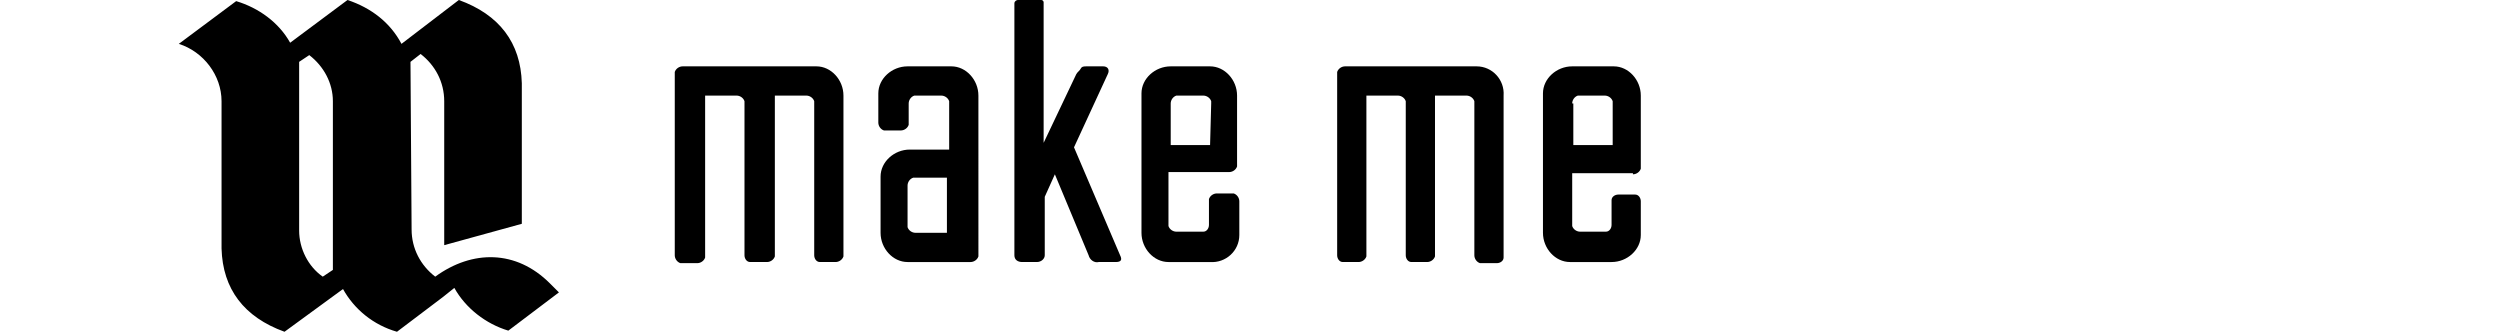 <?xml version="1.0" encoding="utf-8"?>
<!-- Generator: Adobe Illustrator 22.1.0, SVG Export Plug-In . SVG Version: 6.00 Build 0)  -->
<svg version="1.1" id="Layer_1" xmlns="http://www.w3.org/2000/svg" xmlns:xlink="http://www.w3.org/1999/xlink" x="0px" y="0px"
	 viewBox="0 0 222.3 29.5" style="enable-background:new 0 0 222.3 29.5;" xml:space="preserve">
<title>Asset 5</title>
<g id="Layer_2_1_">
	<g id="Layer_1-2">
		<path d="M72.2,5.9H60.7c-0.3,0-0.6,0.2-0.7,0.5c0,0.1,0,0.1,0,0.2v16.1c0,0.3,0.2,0.6,0.5,0.7c0.1,0,0.1,0,0.2,0H62
			c0.3,0,0.6-0.2,0.7-0.5c0-0.1,0-0.1,0-0.2V8.5h2.8c0.3,0,0.6,0.2,0.7,0.5c0,0.1,0,0.1,0,0.2v13.5c0,0.3,0.2,0.6,0.5,0.6
			c0.1,0,0.1,0,0.2,0h1.3c0.3,0,0.6-0.2,0.7-0.5c0-0.1,0-0.1,0-0.2V8.5h2.8c0.3,0,0.6,0.2,0.7,0.5c0,0.1,0,0.1,0,0.2v13.5
			c0,0.3,0.2,0.6,0.5,0.6c0,0,0.1,0,0.1,0h1.3c0.3,0,0.6-0.2,0.7-0.5c0,0,0-0.1,0-0.1V8.5c0-1.4-1.1-2.6-2.4-2.6
			C72.3,5.9,72.3,5.9,72.2,5.9z"/>
		<path d="M84.2,5.9h-3.5c-1.4,0-2.6,1.1-2.6,2.4c0,0.1,0,0.1,0,0.2v2.4c0,0.3,0.2,0.6,0.5,0.7c0.1,0,0.1,0,0.2,0h1.3
			c0.3,0,0.6-0.2,0.7-0.5c0-0.1,0-0.1,0-0.2V9.2c0-0.3,0.2-0.6,0.5-0.7c0.1,0,0.1,0,0.2,0h2.2c0.3,0,0.6,0.2,0.7,0.5
			c0,0.1,0,0.1,0,0.2v4.1h-3.5c-1.4,0-2.6,1.1-2.6,2.4c0,0.1,0,0.1,0,0.2v4.8c0,1.4,1.1,2.6,2.4,2.6c0.1,0,0.1,0,0.2,0h5.4
			c0.3,0,0.6-0.2,0.7-0.5c0-0.1,0-0.1,0-0.2V8.5c0-1.4-1.1-2.6-2.4-2.6C84.3,5.9,84.2,5.9,84.2,5.9z M84.2,20.7h-2.8
			c-0.3,0-0.6-0.2-0.7-0.5c0-0.1,0-0.1,0-0.2v-3.5c0-0.3,0.2-0.6,0.5-0.7c0.1,0,0.1,0,0.2,0h2.8L84.2,20.7z"/>
		<path d="M95.5,13.1l3-6.5c0.2-0.4,0-0.7-0.4-0.7h-1.5c-0.2,0-0.4,0-0.5,0.2c-0.1,0.2-0.3,0.3-0.4,0.5l-2.9,6.1V0.2
			c0-0.1-0.1-0.2-0.2-0.2h-2.1c-0.1,0-0.3,0.1-0.3,0.3v22.4c0,0.4,0.3,0.6,0.7,0.6l0,0h1.3c0.4,0,0.7-0.3,0.7-0.6c0,0,0,0,0,0v-5.2
			l0.9-2l3,7.2c0.1,0.4,0.5,0.7,0.9,0.6h1.5c0.5,0,0.6-0.2,0.4-0.6L95.5,13.1z"/>
		<path d="M107.6,5.9h-3.5c-1.4,0-2.6,1.1-2.6,2.4c0,0.1,0,0.1,0,0.2v12.2c0,1.4,1.1,2.6,2.4,2.6c0.1,0,0.1,0,0.2,0h3.5
			c1.4,0.1,2.6-1,2.6-2.4c0-0.1,0-0.1,0-0.2v-2.8c0-0.3-0.2-0.6-0.5-0.7c-0.1,0-0.1,0-0.2,0h-1.3c-0.3,0-0.6,0.2-0.7,0.5
			c0,0.1,0,0.1,0,0.2V20c0,0.3-0.2,0.6-0.5,0.6c-0.1,0-0.1,0-0.2,0h-2.2c-0.3,0-0.6-0.2-0.7-0.5c0-0.1,0-0.1,0-0.2v-4.6h5.4
			c0.3,0,0.6-0.2,0.7-0.5c0-0.1,0-0.1,0-0.2V8.5c0-1.4-1.1-2.6-2.4-2.6C107.7,5.9,107.6,5.9,107.6,5.9z M107.6,12.9h-3.5V9.2
			c0-0.3,0.2-0.6,0.5-0.7c0.1,0,0.1,0,0.2,0h2.2c0.3,0,0.6,0.2,0.7,0.5c0,0.1,0,0.1,0,0.2L107.6,12.9z"/>
		<path d="M131.1,5.9h-11.5c-0.3,0-0.6,0.2-0.7,0.5c0,0.1,0,0.1,0,0.2v16.1c0,0.3,0.2,0.6,0.5,0.6c0,0,0.1,0,0.1,0h1.3
			c0.3,0,0.6-0.2,0.7-0.5c0,0,0-0.1,0-0.1V8.5h2.8c0.3,0,0.6,0.2,0.7,0.5c0,0.1,0,0.1,0,0.2v13.5c0,0.3,0.2,0.6,0.5,0.6
			c0,0,0.1,0,0.1,0h1.3c0.3,0,0.6-0.2,0.7-0.5c0,0,0-0.1,0-0.1V8.5h2.8c0.3,0,0.6,0.2,0.7,0.5c0,0.1,0,0.1,0,0.2v13.5
			c0,0.3,0.2,0.6,0.5,0.7c0.1,0,0.1,0,0.2,0h1.3c0.3,0,0.6-0.2,0.6-0.5c0-0.1,0-0.1,0-0.2V8.5c0.1-1.4-1-2.6-2.4-2.6
			C131.2,5.9,131.1,5.9,131.1,5.9z"/>
		<path d="M145.2,15.5c0.3,0,0.6-0.2,0.7-0.5c0-0.1,0-0.1,0-0.2V8.5c0-1.4-1.1-2.6-2.4-2.6c-0.1,0-0.1,0-0.2,0h-3.5
			c-1.4,0-2.6,1.1-2.6,2.4c0,0.1,0,0.1,0,0.2v12.2c0,1.4,1.1,2.6,2.4,2.6c0.1,0,0.1,0,0.2,0h3.5c1.4,0,2.6-1.1,2.6-2.4
			c0-0.1,0-0.1,0-0.2v-2.8c0-0.3-0.2-0.6-0.5-0.6c0,0-0.1,0-0.1,0h-1.4c-0.3,0-0.6,0.2-0.6,0.5c0,0,0,0.1,0,0.1V20
			c0,0.3-0.2,0.6-0.5,0.6c0,0-0.1,0-0.1,0h-2.2c-0.3,0-0.6-0.2-0.7-0.5c0,0,0-0.1,0-0.1v-4.6H145.2z M139.8,9.2
			c0-0.3,0.2-0.6,0.5-0.7c0.1,0,0.1,0,0.2,0h2.2c0.3,0,0.6,0.2,0.7,0.5c0,0.1,0,0.1,0,0.2v3.7h-3.5V9.2z"/>
		<path d="M26.6,20.5v-15l0.9-0.6c1.3,1,2.1,2.5,2.1,4.1v15l-0.9,0.6C27.4,23.7,26.6,22.1,26.6,20.5z M36.5,5.5l0.9-0.7
			c1.3,1,2.1,2.5,2.1,4.2v12.8l6.9-1.9V7.4c-0.1-3.6-2-6.1-5.6-7.4l-5.1,3.9l0,0C34.7,2,33,0.7,30.9,0l-5.1,3.8l0,0
			C24.8,2,23,0.7,21,0.1l-5.1,3.8c2.2,0.7,3.8,2.8,3.8,5.1v13.1c0.1,3.6,2,6.1,5.6,7.4l5.2-3.8l0,0c1,1.8,2.7,3.2,4.8,3.8l4.1-3.1
			l1-0.8l0,0c1,1.8,2.8,3.2,4.8,3.8l4.5-3.4l-0.8-0.8c-3-3-6.9-3-10.2-0.6c-1.3-1-2.1-2.5-2.1-4.2L36.5,5.5L36.5,5.5z"/>
	</g>
</g>
</svg>
